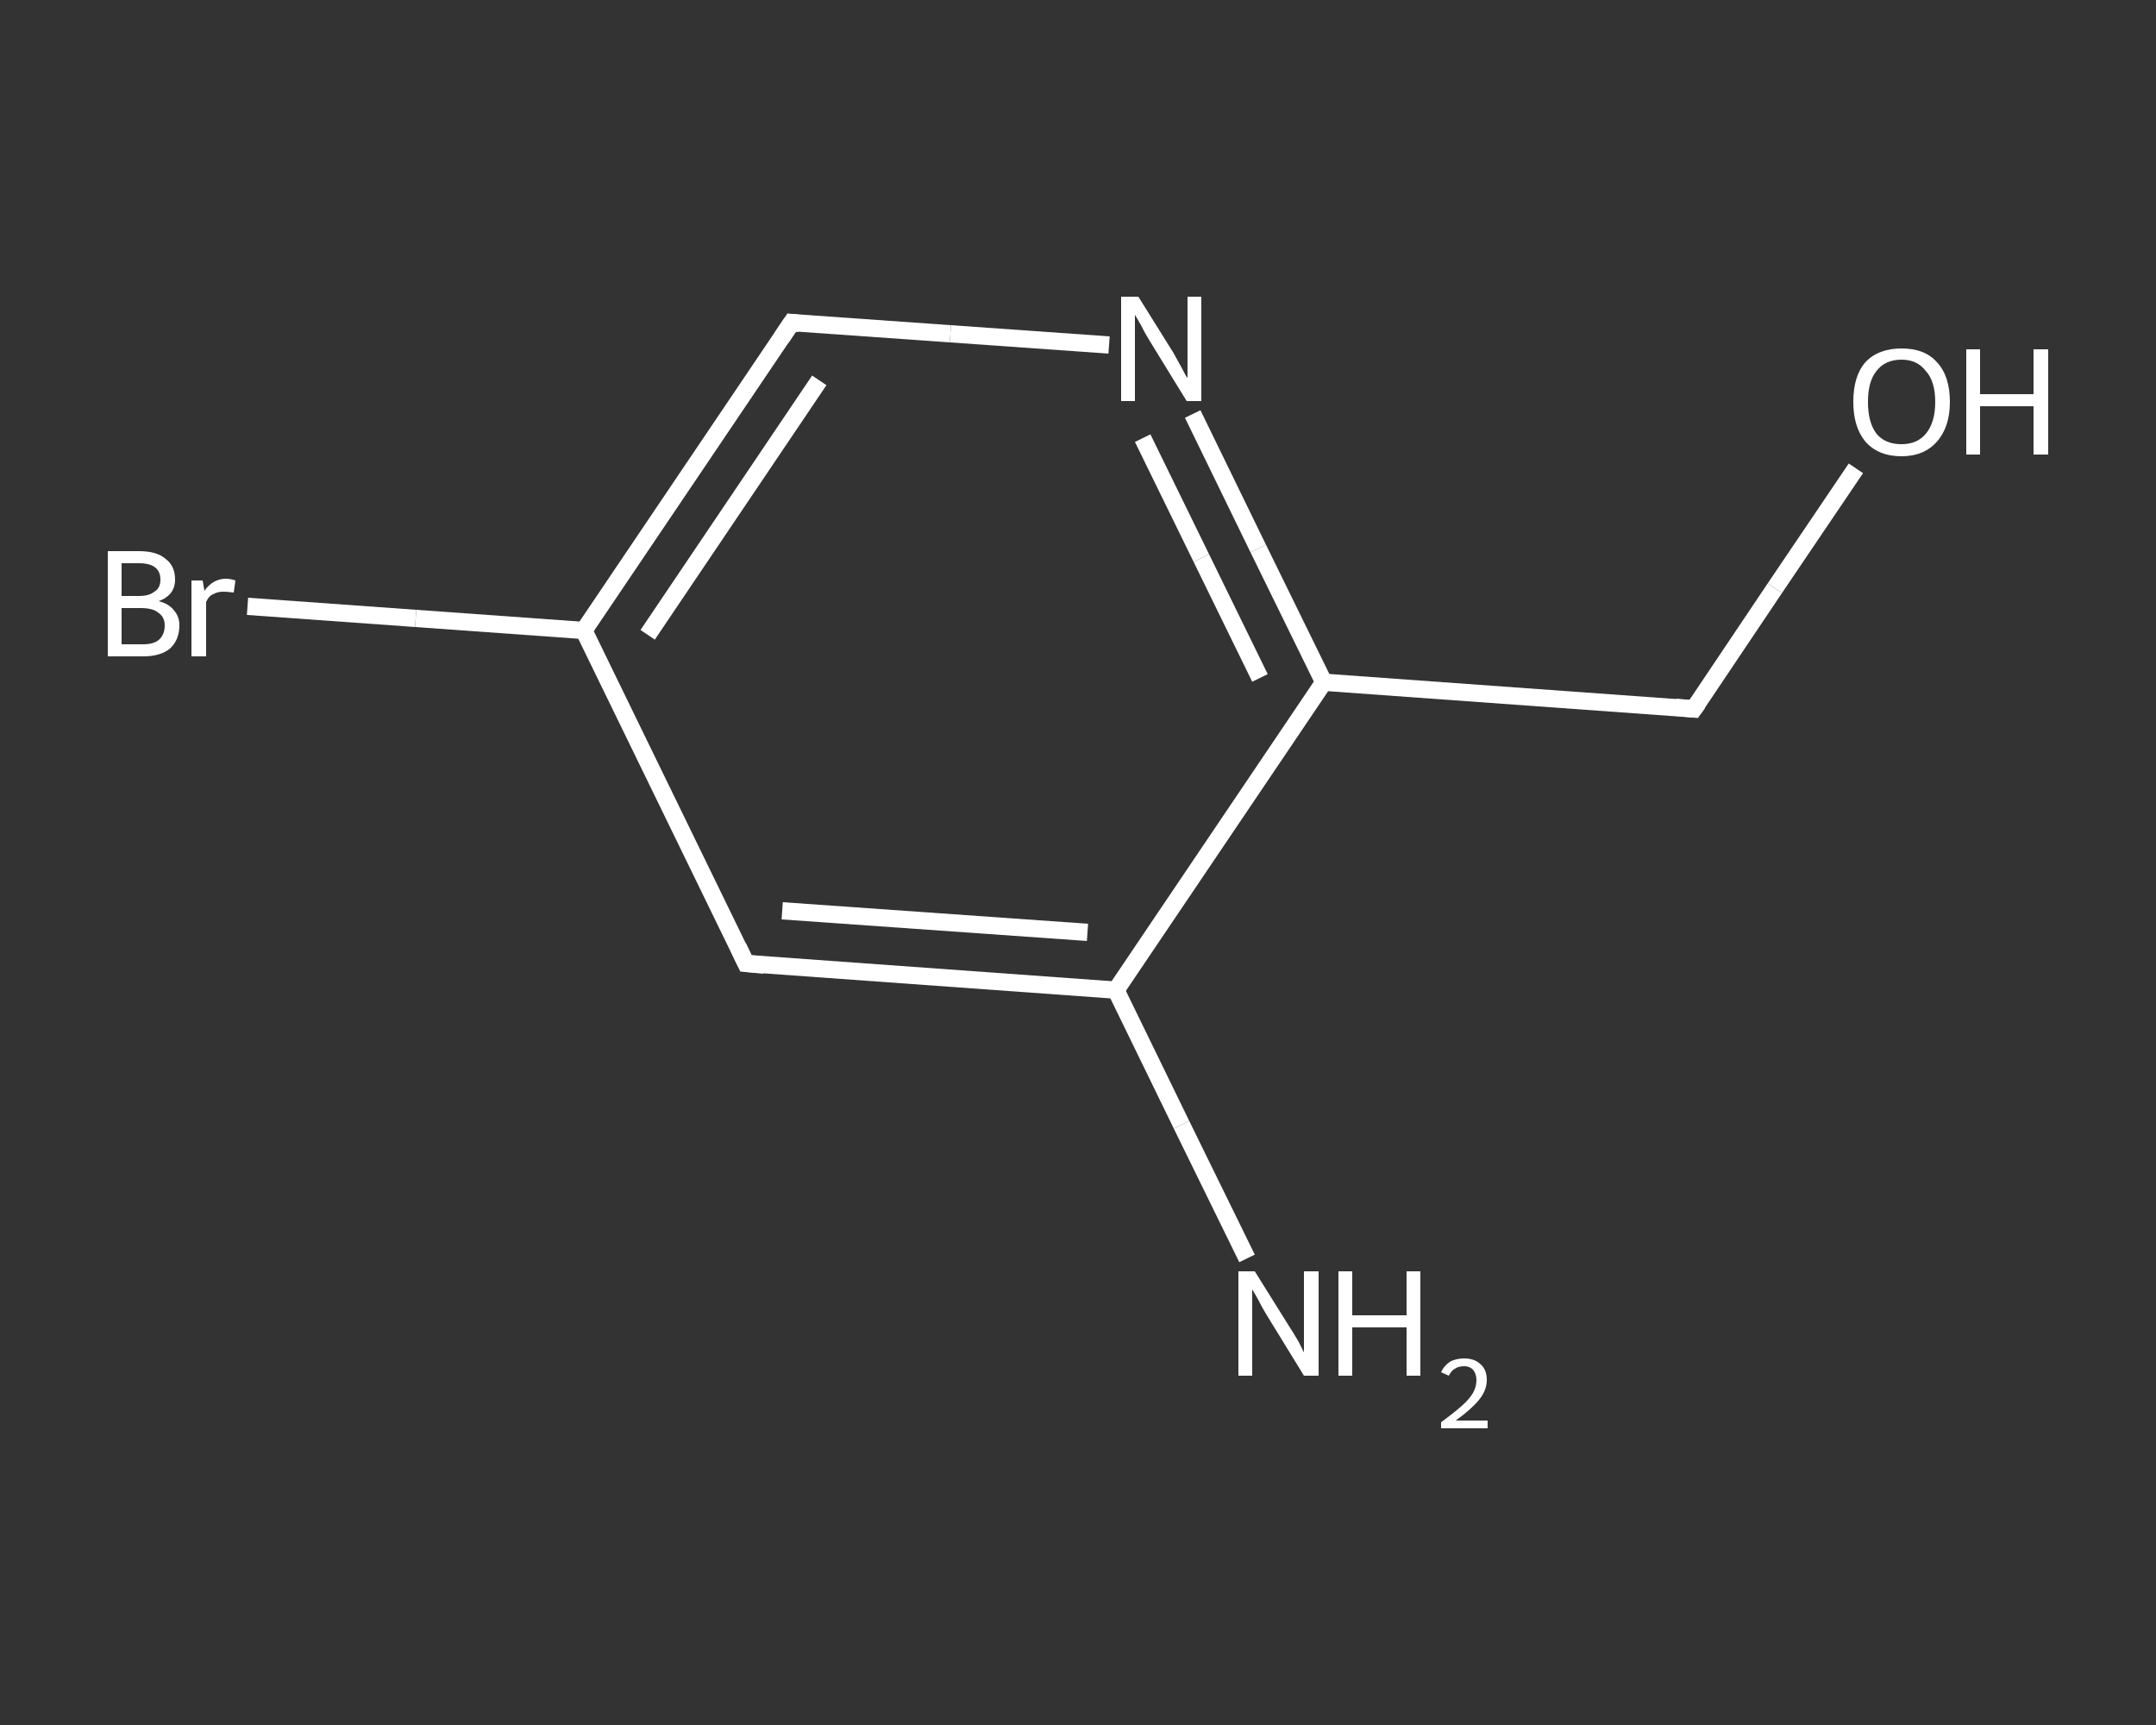 <?xml version='1.0' encoding='iso-8859-1'?>
<svg version='1.1' baseProfile='full'
              xmlns='http://www.w3.org/2000/svg'
                      xmlns:rdkit='http://www.rdkit.org/xml'
                      xmlns:xlink='http://www.w3.org/1999/xlink'
                  xml:space='preserve'
width='250px' height='200px' viewBox='0 0 250 200'>
<rect x="0" y="0" width="250" height="200" fill="#333333" stroke="none"/>
<!-- END OF HEADER -->
<rect style='opacity:1.0;fill:transparent;stroke:none' width='250.0' height='200.0' x='0.0' y='0.0'> </rect>
<path class='bond-0 atom-0 atom-1' d='M 144.6,145.9 L 137.0,130.4' style='fill:none;fill-rule:evenodd;stroke:#FFFFFF;stroke-width:2.0px;stroke-linecap:butt;stroke-linejoin:miter;stroke-opacity:1' />
<path class='bond-0 atom-0 atom-1' d='M 137.0,130.4 L 129.4,114.8' style='fill:none;fill-rule:evenodd;stroke:#FFFFFF;stroke-width:2.0px;stroke-linecap:butt;stroke-linejoin:miter;stroke-opacity:1' />
<path class='bond-1 atom-1 atom-2' d='M 129.4,114.8 L 86.5,111.7' style='fill:none;fill-rule:evenodd;stroke:#FFFFFF;stroke-width:2.0px;stroke-linecap:butt;stroke-linejoin:miter;stroke-opacity:1' />
<path class='bond-1 atom-1 atom-2' d='M 126.1,108.1 L 90.7,105.6' style='fill:none;fill-rule:evenodd;stroke:#FFFFFF;stroke-width:2.0px;stroke-linecap:butt;stroke-linejoin:miter;stroke-opacity:1' />
<path class='bond-2 atom-2 atom-3' d='M 86.5,111.7 L 67.7,73.1' style='fill:none;fill-rule:evenodd;stroke:#FFFFFF;stroke-width:2.0px;stroke-linecap:butt;stroke-linejoin:miter;stroke-opacity:1' />
<path class='bond-3 atom-3 atom-4' d='M 67.7,73.1 L 48.2,71.7' style='fill:none;fill-rule:evenodd;stroke:#FFFFFF;stroke-width:2.0px;stroke-linecap:butt;stroke-linejoin:miter;stroke-opacity:1' />
<path class='bond-3 atom-3 atom-4' d='M 48.2,71.7 L 28.7,70.3' style='fill:none;fill-rule:evenodd;stroke:#FFFFFF;stroke-width:2.0px;stroke-linecap:butt;stroke-linejoin:miter;stroke-opacity:1' />
<path class='bond-4 atom-3 atom-5' d='M 67.7,73.1 L 91.8,37.4' style='fill:none;fill-rule:evenodd;stroke:#FFFFFF;stroke-width:2.0px;stroke-linecap:butt;stroke-linejoin:miter;stroke-opacity:1' />
<path class='bond-4 atom-3 atom-5' d='M 75.1,73.6 L 95.0,44.1' style='fill:none;fill-rule:evenodd;stroke:#FFFFFF;stroke-width:2.0px;stroke-linecap:butt;stroke-linejoin:miter;stroke-opacity:1' />
<path class='bond-5 atom-5 atom-6' d='M 91.8,37.4 L 110.2,38.7' style='fill:none;fill-rule:evenodd;stroke:#FFFFFF;stroke-width:2.0px;stroke-linecap:butt;stroke-linejoin:miter;stroke-opacity:1' />
<path class='bond-5 atom-5 atom-6' d='M 110.2,38.7 L 128.6,40.0' style='fill:none;fill-rule:evenodd;stroke:#FFFFFF;stroke-width:2.0px;stroke-linecap:butt;stroke-linejoin:miter;stroke-opacity:1' />
<path class='bond-6 atom-6 atom-7' d='M 138.3,48.0 L 145.9,63.6' style='fill:none;fill-rule:evenodd;stroke:#FFFFFF;stroke-width:2.0px;stroke-linecap:butt;stroke-linejoin:miter;stroke-opacity:1' />
<path class='bond-6 atom-6 atom-7' d='M 145.9,63.6 L 153.5,79.1' style='fill:none;fill-rule:evenodd;stroke:#FFFFFF;stroke-width:2.0px;stroke-linecap:butt;stroke-linejoin:miter;stroke-opacity:1' />
<path class='bond-6 atom-6 atom-7' d='M 132.5,50.8 L 139.3,64.7' style='fill:none;fill-rule:evenodd;stroke:#FFFFFF;stroke-width:2.0px;stroke-linecap:butt;stroke-linejoin:miter;stroke-opacity:1' />
<path class='bond-6 atom-6 atom-7' d='M 139.3,64.7 L 146.1,78.6' style='fill:none;fill-rule:evenodd;stroke:#FFFFFF;stroke-width:2.0px;stroke-linecap:butt;stroke-linejoin:miter;stroke-opacity:1' />
<path class='bond-7 atom-7 atom-8' d='M 153.5,79.1 L 196.4,82.2' style='fill:none;fill-rule:evenodd;stroke:#FFFFFF;stroke-width:2.0px;stroke-linecap:butt;stroke-linejoin:miter;stroke-opacity:1' />
<path class='bond-8 atom-8 atom-9' d='M 196.4,82.2 L 205.8,68.2' style='fill:none;fill-rule:evenodd;stroke:#FFFFFF;stroke-width:2.0px;stroke-linecap:butt;stroke-linejoin:miter;stroke-opacity:1' />
<path class='bond-8 atom-8 atom-9' d='M 205.8,68.2 L 215.2,54.3' style='fill:none;fill-rule:evenodd;stroke:#FFFFFF;stroke-width:2.0px;stroke-linecap:butt;stroke-linejoin:miter;stroke-opacity:1' />
<path class='bond-9 atom-7 atom-1' d='M 153.5,79.1 L 129.4,114.8' style='fill:none;fill-rule:evenodd;stroke:#FFFFFF;stroke-width:2.0px;stroke-linecap:butt;stroke-linejoin:miter;stroke-opacity:1' />
<path d='M 88.6,111.9 L 86.5,111.7 L 85.6,109.8' style='fill:none;stroke:#FFFFFF;stroke-width:2.0px;stroke-linecap:butt;stroke-linejoin:miter;stroke-opacity:1;' />
<path d='M 90.6,39.2 L 91.8,37.4 L 92.7,37.5' style='fill:none;stroke:#FFFFFF;stroke-width:2.0px;stroke-linecap:butt;stroke-linejoin:miter;stroke-opacity:1;' />
<path d='M 194.3,82.0 L 196.4,82.2 L 196.9,81.5' style='fill:none;stroke:#FFFFFF;stroke-width:2.0px;stroke-linecap:butt;stroke-linejoin:miter;stroke-opacity:1;' />
<path class='atom-0' d='M 145.5 147.4
L 149.5 153.8
Q 149.9 154.4, 150.6 155.6
Q 151.2 156.8, 151.2 156.8
L 151.2 147.4
L 152.9 147.4
L 152.9 159.5
L 151.2 159.5
L 146.9 152.5
Q 146.4 151.7, 145.9 150.7
Q 145.4 149.8, 145.2 149.5
L 145.2 159.5
L 143.6 159.5
L 143.6 147.4
L 145.5 147.4
' fill='#FFFFFF'/>
<path class='atom-0' d='M 155.2 147.4
L 156.8 147.4
L 156.8 152.5
L 163.1 152.5
L 163.1 147.4
L 164.7 147.4
L 164.7 159.5
L 163.1 159.5
L 163.1 153.9
L 156.8 153.9
L 156.8 159.5
L 155.2 159.5
L 155.2 147.4
' fill='#FFFFFF'/>
<path class='atom-0' d='M 167.1 159.1
Q 167.4 158.4, 168.1 157.9
Q 168.8 157.5, 169.8 157.5
Q 171.0 157.5, 171.7 158.2
Q 172.4 158.8, 172.4 160.0
Q 172.4 161.2, 171.5 162.3
Q 170.6 163.4, 168.8 164.7
L 172.5 164.7
L 172.5 165.6
L 167.1 165.6
L 167.1 164.9
Q 168.6 163.8, 169.5 163.0
Q 170.4 162.2, 170.8 161.5
Q 171.2 160.8, 171.2 160.0
Q 171.2 159.3, 170.8 158.8
Q 170.4 158.4, 169.8 158.4
Q 169.1 158.4, 168.7 158.7
Q 168.3 158.9, 168.0 159.5
L 167.1 159.1
' fill='#FFFFFF'/>
<path class='atom-4' d='M 18.4 69.7
Q 19.6 70.0, 20.2 70.8
Q 20.8 71.5, 20.8 72.5
Q 20.8 74.2, 19.7 75.2
Q 18.6 76.1, 16.6 76.1
L 12.5 76.1
L 12.5 63.9
L 16.1 63.9
Q 18.2 63.9, 19.2 64.8
Q 20.3 65.6, 20.3 67.2
Q 20.3 69.0, 18.4 69.7
M 14.1 65.3
L 14.1 69.1
L 16.1 69.1
Q 17.3 69.1, 17.9 68.6
Q 18.6 68.2, 18.6 67.2
Q 18.6 65.3, 16.1 65.3
L 14.1 65.3
M 16.6 74.7
Q 17.8 74.7, 18.4 74.2
Q 19.1 73.6, 19.1 72.5
Q 19.1 71.5, 18.3 71.0
Q 17.7 70.5, 16.3 70.5
L 14.1 70.5
L 14.1 74.7
L 16.6 74.7
' fill='#FFFFFF'/>
<path class='atom-4' d='M 23.5 67.3
L 23.7 68.5
Q 24.7 67.1, 26.2 67.1
Q 26.7 67.1, 27.3 67.3
L 27.1 68.7
Q 26.3 68.6, 25.9 68.6
Q 25.2 68.6, 24.7 68.9
Q 24.2 69.1, 23.9 69.8
L 23.9 76.1
L 22.2 76.1
L 22.2 67.3
L 23.5 67.3
' fill='#FFFFFF'/>
<path class='atom-6' d='M 132.0 34.4
L 136.0 40.8
Q 136.4 41.5, 137.0 42.6
Q 137.6 43.8, 137.7 43.8
L 137.7 34.4
L 139.3 34.4
L 139.3 46.5
L 137.6 46.5
L 133.3 39.5
Q 132.8 38.7, 132.3 37.7
Q 131.8 36.8, 131.6 36.5
L 131.6 46.5
L 130.0 46.5
L 130.0 34.4
L 132.0 34.4
' fill='#FFFFFF'/>
<path class='atom-9' d='M 214.9 46.6
Q 214.9 43.6, 216.3 42.0
Q 217.8 40.4, 220.5 40.4
Q 223.2 40.4, 224.6 42.0
Q 226.1 43.6, 226.1 46.6
Q 226.1 49.5, 224.6 51.2
Q 223.1 52.9, 220.5 52.9
Q 217.8 52.9, 216.3 51.2
Q 214.9 49.5, 214.9 46.6
M 220.5 51.5
Q 222.3 51.5, 223.3 50.3
Q 224.4 49.0, 224.4 46.6
Q 224.4 44.2, 223.3 43.0
Q 222.3 41.7, 220.5 41.7
Q 218.6 41.7, 217.6 43.0
Q 216.6 44.2, 216.6 46.6
Q 216.6 49.0, 217.6 50.3
Q 218.6 51.5, 220.5 51.5
' fill='#FFFFFF'/>
<path class='atom-9' d='M 228.0 40.5
L 229.6 40.5
L 229.6 45.7
L 235.8 45.7
L 235.8 40.5
L 237.5 40.5
L 237.5 52.7
L 235.8 52.7
L 235.8 47.1
L 229.6 47.1
L 229.6 52.7
L 228.0 52.7
L 228.0 40.5
' fill='#FFFFFF'/>
</svg>
